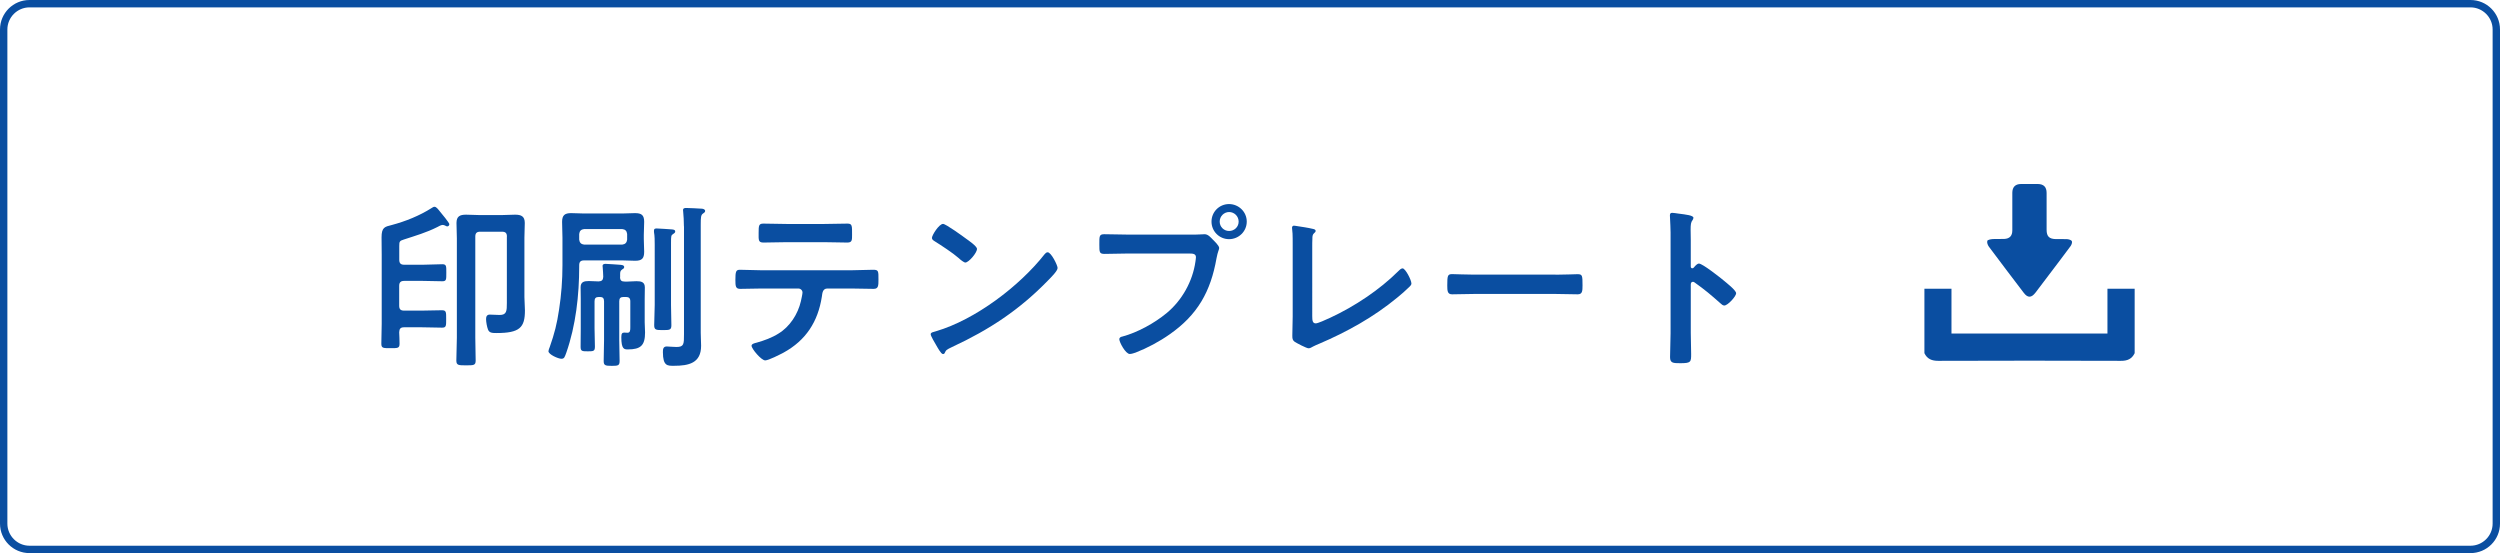 <?xml version="1.0" encoding="utf-8"?>
<!-- Generator: Adobe Illustrator 25.0.1, SVG Export Plug-In . SVG Version: 6.00 Build 0)  -->
<svg version="1.1" id="レイヤー_1" xmlns="http://www.w3.org/2000/svg" xmlns:xlink="http://www.w3.org/1999/xlink" x="0px"
	 y="0px" width="339px" height="75px" viewBox="0 0 339 75" style="enable-background:new 0 0 339 75;" xml:space="preserve">
<style type="text/css">
	.st0{fill:#0A4EA1;}
</style>
<g>
	<g>
		<path class="st0" d="M335,1c1.65,0,3,1.35,3,3v67c0,1.65-1.35,3-3,3H4c-1.65,0-3-1.35-3-3V4c0-1.65,1.35-3,3-3H335 M335,0H4
			C1.79,0,0,1.79,0,4v67c0,2.21,1.79,4,4,4h331c2.21,0,4-1.79,4-4V4C339,1.79,337.21,0,335,0L335,0z"/>
	</g>
	<g>
		<g>
			<g>
				<path class="st0" d="M54.8,38.09c-0.48,0-0.67,0.22-0.67,0.67v2.69c0,0.48,0.19,0.67,0.67,0.67h2.38c0.91,0,1.82-0.05,2.74-0.05
					c0.6,0,0.58,0.26,0.58,1.18c0,0.91,0.02,1.18-0.55,1.18c-0.94,0-1.85-0.05-2.76-0.05H54.8c-0.48,0-0.65,0.19-0.67,0.67
					c0.02,0.53,0.05,1.03,0.05,1.56c0,0.62-0.26,0.6-1.22,0.6c-0.98,0-1.25,0.02-1.25-0.6c0-0.89,0.05-1.8,0.05-2.71v-9.36
					c0-0.79-0.02-1.56-0.02-2.35c0-1.37,0.43-1.44,1.39-1.68c1.87-0.5,3.74-1.25,5.4-2.3c0.12-0.07,0.24-0.17,0.38-0.17
					c0.24,0,0.43,0.24,0.77,0.67c0.19,0.22,1.25,1.51,1.25,1.68c0,0.17-0.12,0.31-0.29,0.31c-0.07,0-0.19-0.05-0.26-0.1
					c-0.12-0.05-0.22-0.1-0.34-0.1c-0.24,0-0.55,0.19-0.74,0.29c-1.46,0.74-2.98,1.18-4.51,1.68c-0.6,0.19-0.65,0.26-0.65,0.89v1.87
					c0,0.46,0.19,0.67,0.67,0.67h2.52c0.86,0,1.75-0.07,2.64-0.07c0.58,0,0.55,0.26,0.55,1.18c0,0.89,0.02,1.13-0.55,1.13
					c-0.89,0-1.78-0.05-2.64-0.05H54.8z M68.74,32.09c0-0.48-0.19-0.67-0.67-0.67h-2.95c-0.48,0-0.67,0.19-0.67,0.67v13.7
					c0,1.03,0.05,2.06,0.05,3.1c0,0.65-0.26,0.65-1.3,0.65c-1.01,0-1.32,0-1.32-0.65c0-1.03,0.07-2.06,0.07-3.1V32.33
					c0-0.7-0.05-1.39-0.05-2.09c0-0.91,0.46-1.13,1.3-1.13c0.58,0,1.15,0.05,1.7,0.05h3.26c0.55,0,1.13-0.05,1.68-0.05
					c0.84,0,1.32,0.22,1.32,1.13c0,0.67-0.05,1.32-0.05,1.99v8.06c0,0.6,0.07,1.2,0.07,1.8c0,2.33-0.7,3.07-3.86,3.07
					c-0.58,0-0.98-0.02-1.15-0.48c-0.14-0.36-0.26-1.03-0.26-1.42c0-0.34,0.12-0.6,0.5-0.6c0.46,0,0.89,0.05,1.34,0.05
					c0.96,0,0.98-0.55,0.98-1.63V32.09z"/>
				<path class="st0" d="M79.21,35.31c-0.48,0-0.67,0.19-0.67,0.67v0.14c0,3.91-0.46,8.02-1.75,11.71
					c-0.22,0.58-0.26,0.82-0.67,0.82c-0.41,0-1.75-0.58-1.75-1.03c0-0.1,0.12-0.46,0.17-0.55c0.65-1.85,0.98-3.14,1.27-5.09
					c0.31-1.99,0.46-4.01,0.46-6.02v-3.72c0-0.72-0.05-1.44-0.05-2.16c0-0.89,0.36-1.18,1.22-1.18c0.6,0,1.18,0.05,1.75,0.05h5.18
					c0.58,0,1.15-0.05,1.73-0.05c0.89,0,1.25,0.26,1.25,1.18c0,0.6-0.05,1.2-0.05,1.78v0.55c0,0.58,0.05,1.15,0.05,1.73
					c0,0.91-0.31,1.22-1.22,1.22c-0.6,0-1.18-0.05-1.75-0.05H79.21z M85.04,31.73c-0.05-0.43-0.26-0.62-0.67-0.67h-5.16
					c-0.41,0.05-0.62,0.24-0.67,0.67v0.77c0.05,0.41,0.26,0.62,0.67,0.67h5.16c0.41-0.05,0.62-0.26,0.67-0.67V31.73z M84.08,37.56
					c0,0.46,0.19,0.62,0.62,0.62c0.55,0.02,1.08-0.05,1.61-0.05c0.62,0,1.13,0.1,1.13,0.84c0,0.5-0.02,1.03-0.02,1.58v3.14
					c0,0.46,0.05,0.94,0.05,1.39c0,1.75-0.58,2.3-2.33,2.3c-0.5,0-0.89-0.02-0.89-1.66c0-0.53,0.14-0.62,0.41-0.62
					c0.12,0,0.26,0.02,0.43,0.02c0.36,0,0.38-0.34,0.38-0.72v-3.55c0-0.41-0.19-0.58-0.58-0.58h-0.34c-0.41,0-0.58,0.17-0.58,0.58
					v5.28c0,0.94,0.05,1.87,0.05,2.81c0,0.62-0.19,0.67-1.06,0.67c-0.91,0-1.1-0.07-1.1-0.67c0-0.94,0.05-1.87,0.05-2.81v-5.28
					c0-0.41-0.17-0.58-0.55-0.58H81.2c-0.41,0-0.58,0.17-0.58,0.58v3.67c0,0.82,0.05,1.63,0.05,2.47c0,0.62-0.17,0.65-0.96,0.65
					c-0.79,0-0.98-0.02-0.98-0.62c0-0.84,0.02-1.68,0.02-2.5v-3.96c0-0.53-0.02-1.06-0.02-1.61c0-0.74,0.5-0.84,1.13-0.84
					c0.43,0,0.89,0.05,1.32,0.05c0.43-0.02,0.6-0.19,0.62-0.62c0-0.36-0.05-0.91-0.07-1.25c0-0.07-0.02-0.14-0.02-0.22
					c0-0.26,0.22-0.29,0.41-0.29c0.34,0,1.51,0.1,1.9,0.12c0.19,0.02,0.62,0.02,0.62,0.31c0,0.19-0.14,0.24-0.29,0.34
					c-0.24,0.17-0.26,0.34-0.26,0.65V37.56z M88.78,33.24c0-0.6,0-1.25-0.1-1.78v-0.22c0-0.24,0.19-0.26,0.38-0.26
					c0.29,0,1.63,0.1,1.97,0.12c0.19,0.02,0.53,0.02,0.53,0.29c0,0.17-0.14,0.24-0.31,0.36c-0.24,0.14-0.26,0.29-0.26,1.15v8.45
					c0,0.91,0.05,1.82,0.05,2.74c0,0.65-0.22,0.67-1.15,0.67c-0.94,0-1.18-0.02-1.18-0.67c0-0.91,0.07-1.82,0.07-2.74V33.24z
					 M92.74,30.7c0-0.67-0.05-1.49-0.1-1.99c0-0.07-0.02-0.14-0.02-0.22c0-0.26,0.22-0.29,0.43-0.29c0.26,0,1.87,0.07,2.16,0.1
					c0.17,0.02,0.41,0.1,0.41,0.31c0,0.17-0.17,0.26-0.31,0.36c-0.26,0.19-0.29,0.48-0.29,1.46v14.71c0,0.58,0.05,1.15,0.05,1.75
					c0,2.35-1.68,2.71-3.67,2.71c-0.86,0-1.51,0.07-1.51-1.85c0-0.38,0.02-0.77,0.53-0.77c0.26,0,0.79,0.07,1.3,0.07
					c1.03,0,1.03-0.38,1.03-1.75V30.7z"/>
				<path class="st0" d="M115.35,36.65c1.01,0,2.02-0.07,3.05-0.07c0.74,0,0.72,0.19,0.72,1.32c0,0.82,0,1.27-0.65,1.27
					c-1.06,0-2.09-0.05-3.12-0.05h-3.14c-0.67,0-0.7,0.62-0.77,1.13c-0.53,3.38-2.16,5.9-5.18,7.56c-0.46,0.24-2.04,1.06-2.5,1.06
					c-0.53,0-1.85-1.58-1.85-1.99c0-0.26,0.46-0.36,0.67-0.41c1.03-0.29,2.09-0.67,3-1.25c1.54-0.94,2.62-2.64,3.02-4.37
					c0.05-0.22,0.22-0.98,0.22-1.18c0-0.31-0.26-0.55-0.58-0.55h-4.87c-0.98,0-1.99,0.05-3,0.05c-0.62,0-0.65-0.36-0.65-1.22
					c0-1.1,0.07-1.37,0.6-1.37c1.03,0,2.04,0.07,3.05,0.07H115.35z M111.8,30.37c1.03,0,2.06-0.05,3.12-0.05
					c0.65,0,0.62,0.31,0.62,1.49c0,0.74,0.02,1.08-0.65,1.08c-1.01,0-2.04-0.05-3.07-0.05h-5.23c-1.03,0-2.06,0.05-3.07,0.05
					c-0.72,0-0.65-0.38-0.65-1.3c0-1.01,0.02-1.27,0.65-1.27c1.03,0,2.06,0.05,3.12,0.05H111.8z"/>
				<path class="st0" d="M143.41,36.34c0,0.41-0.96,1.34-1.27,1.66c-3.89,4.01-7.97,6.7-13.03,9.05c-0.79,0.38-0.82,0.41-1.01,0.82
					c-0.05,0.1-0.12,0.14-0.24,0.14c-0.26,0-0.77-0.96-0.94-1.25c-0.14-0.24-0.72-1.2-0.72-1.44c0-0.26,0.43-0.31,0.74-0.41
					c5.3-1.56,11.3-6.1,14.71-10.44c0.1-0.12,0.24-0.26,0.41-0.26C142.54,34.2,143.41,35.98,143.41,36.34z M131.02,32.38
					c0.31,0.22,1.46,1.01,1.46,1.37c0,0.55-1.13,1.85-1.58,1.85c-0.19,0-0.65-0.36-0.96-0.65c-0.67-0.6-2.33-1.7-3.19-2.23
					c-0.19-0.12-0.38-0.24-0.38-0.46c0-0.36,0.96-1.9,1.51-1.9C128.26,30.37,130.57,32.04,131.02,32.38z"/>
				<path class="st0" d="M162.15,31.81c0.41,0,0.98-0.05,1.2-0.05c0.48,0,0.84,0.46,1.15,0.77c0.22,0.22,0.82,0.79,0.82,1.1
					c0,0.22-0.19,0.46-0.36,1.39c-0.79,4.51-2.57,7.68-6.36,10.32c-1.39,0.98-3.02,1.85-4.61,2.47c-0.22,0.07-0.55,0.19-0.79,0.19
					c-0.58,0-1.42-1.61-1.42-1.99c0-0.26,0.22-0.34,0.43-0.38c2.04-0.55,4.32-1.8,5.98-3.17c2.09-1.73,3.53-4.3,3.91-6.98
					c0.02-0.17,0.07-0.46,0.07-0.6c0-0.46-0.41-0.5-0.84-0.5h-8.54c-1.01,0-1.99,0.05-3,0.05c-0.72,0-0.72-0.22-0.72-1.3
					c0-1.1-0.02-1.37,0.67-1.37c1.03,0,2.06,0.05,3.1,0.05H162.15z M169.06,30.05c0,1.32-1.08,2.38-2.4,2.38
					c-1.32,0-2.38-1.06-2.38-2.38c0-1.32,1.06-2.38,2.38-2.38C167.98,27.68,169.06,28.73,169.06,30.05z M165.39,30.05
					c0,0.72,0.58,1.27,1.27,1.27c0.72,0,1.3-0.55,1.3-1.27c0-0.72-0.58-1.3-1.3-1.3C165.97,28.76,165.39,29.33,165.39,30.05z"/>
				<path class="st0" d="M177.94,42.87c0,0.6,0.05,0.98,0.48,0.98c0.29,0,1.39-0.5,1.97-0.77c3.26-1.51,6.67-3.77,9.22-6.31
					c0.14-0.14,0.36-0.38,0.58-0.38c0.38,0,1.2,1.58,1.2,2.06c0,0.17-0.14,0.31-0.26,0.43c-0.53,0.53-1.1,1.01-1.68,1.49
					c-3.17,2.62-6.79,4.63-10.56,6.24c-0.29,0.12-0.58,0.24-0.84,0.38c-0.17,0.1-0.41,0.24-0.6,0.24c-0.29,0-1.61-0.7-1.9-0.89
					c-0.29-0.22-0.31-0.43-0.31-0.84c0-0.82,0.05-1.7,0.05-2.59v-9.77c0-0.53,0-1.06-0.02-1.46c-0.02-0.17-0.07-0.67-0.07-0.79
					c0-0.14,0.07-0.29,0.26-0.29c0.1,0,0.36,0.05,0.5,0.07c0.38,0.05,1.58,0.24,1.94,0.34c0.22,0.05,0.5,0.07,0.5,0.31
					c0,0.14-0.12,0.22-0.22,0.31c-0.22,0.19-0.22,0.48-0.22,0.74c-0.02,0.36-0.02,0.74-0.02,1.13V42.87z"/>
				<path class="st0" d="M210.94,37.25c1.1,0,2.66-0.07,2.98-0.07c0.65,0,0.67,0.19,0.67,1.51c0,0.77-0.02,1.22-0.65,1.22
					c-1.01,0-2.02-0.05-3-0.05H199.9c-0.98,0-1.99,0.05-3,0.05c-0.62,0-0.65-0.46-0.65-1.2c0-1.34,0.05-1.54,0.67-1.54
					c0.31,0,1.97,0.07,2.98,0.07H210.94z"/>
				<path class="st0" d="M230.38,35.74c0.48,0,2.88,1.9,3.36,2.3c0.34,0.29,1.68,1.32,1.68,1.73c0,0.41-1.13,1.66-1.61,1.66
					c-0.19,0-0.38-0.17-0.53-0.31c-1.3-1.15-2.06-1.8-3.48-2.81c-0.07-0.05-0.14-0.1-0.24-0.1c-0.22,0-0.29,0.19-0.29,0.38v6.55
					c0,0.96,0.05,1.9,0.05,2.86c0,1.1-0.02,1.25-1.49,1.25c-0.96,0-1.37-0.02-1.37-0.82c0-1.08,0.07-2.16,0.07-3.24V31.52
					c0-0.62-0.05-1.27-0.07-1.87c0-0.12-0.02-0.34-0.02-0.43c0-0.24,0.07-0.36,0.31-0.36c0.14,0,0.65,0.07,0.82,0.1
					c1.08,0.14,2.06,0.24,2.06,0.58c0,0.1-0.07,0.24-0.12,0.31c-0.22,0.26-0.26,0.62-0.26,1.27c0,0.36,0.02,0.82,0.02,1.42v3.6
					c0,0.19,0.12,0.24,0.19,0.24c0.1,0,0.14-0.02,0.22-0.1C229.85,36.08,230.12,35.74,230.38,35.74z"/>
			</g>
		</g>
	</g>
	<g>
		<g>
			<path class="st0" d="M260.95,39.15c1.2,0,2.39,0,3.67,0c0,2.02,0,4.03,0,6.08c7.08,0,14.09,0,21.15,0c0-2.04,0-4.03,0-6.08
				c1.26,0,2.47,0,3.69,0c0,2.91,0,5.83,0,8.74c-0.38,0.79-0.99,1.05-1.88,1.04c-8.25-0.03-16.5-0.03-24.75,0
				c-0.88,0-1.5-0.25-1.88-1.04C260.95,44.97,260.95,42.06,260.95,39.15z"/>
		</g>
		<g>
			<path class="st0" d="M272.87,28.73c0-0.87-0.01-1.73,0-2.6c0.01-0.77,0.4-1.17,1.17-1.18c0.76-0.01,1.52-0.01,2.28,0
				c0.8,0.01,1.2,0.4,1.2,1.21c0.01,1.67,0,3.33,0,5c0,0.9,0.36,1.25,1.27,1.26c0.51,0.01,1.01-0.02,1.52,0.01
				c0.22,0.02,0.55,0.11,0.63,0.26c0.08,0.16-0.03,0.49-0.16,0.67c-0.95,1.29-1.92,2.56-2.89,3.84c-0.62,0.82-1.24,1.65-1.87,2.47
				c-0.57,0.74-1.06,0.75-1.61,0.02c-1.58-2.08-3.17-4.16-4.73-6.26c-0.15-0.21-0.27-0.55-0.2-0.77c0.04-0.14,0.45-0.22,0.7-0.24
				c0.53-0.04,1.06,0.01,1.58-0.02c0.75-0.03,1.11-0.42,1.11-1.16C272.88,30.41,272.87,29.57,272.87,28.73z"/>
		</g>
	</g>
</g>
</svg>
